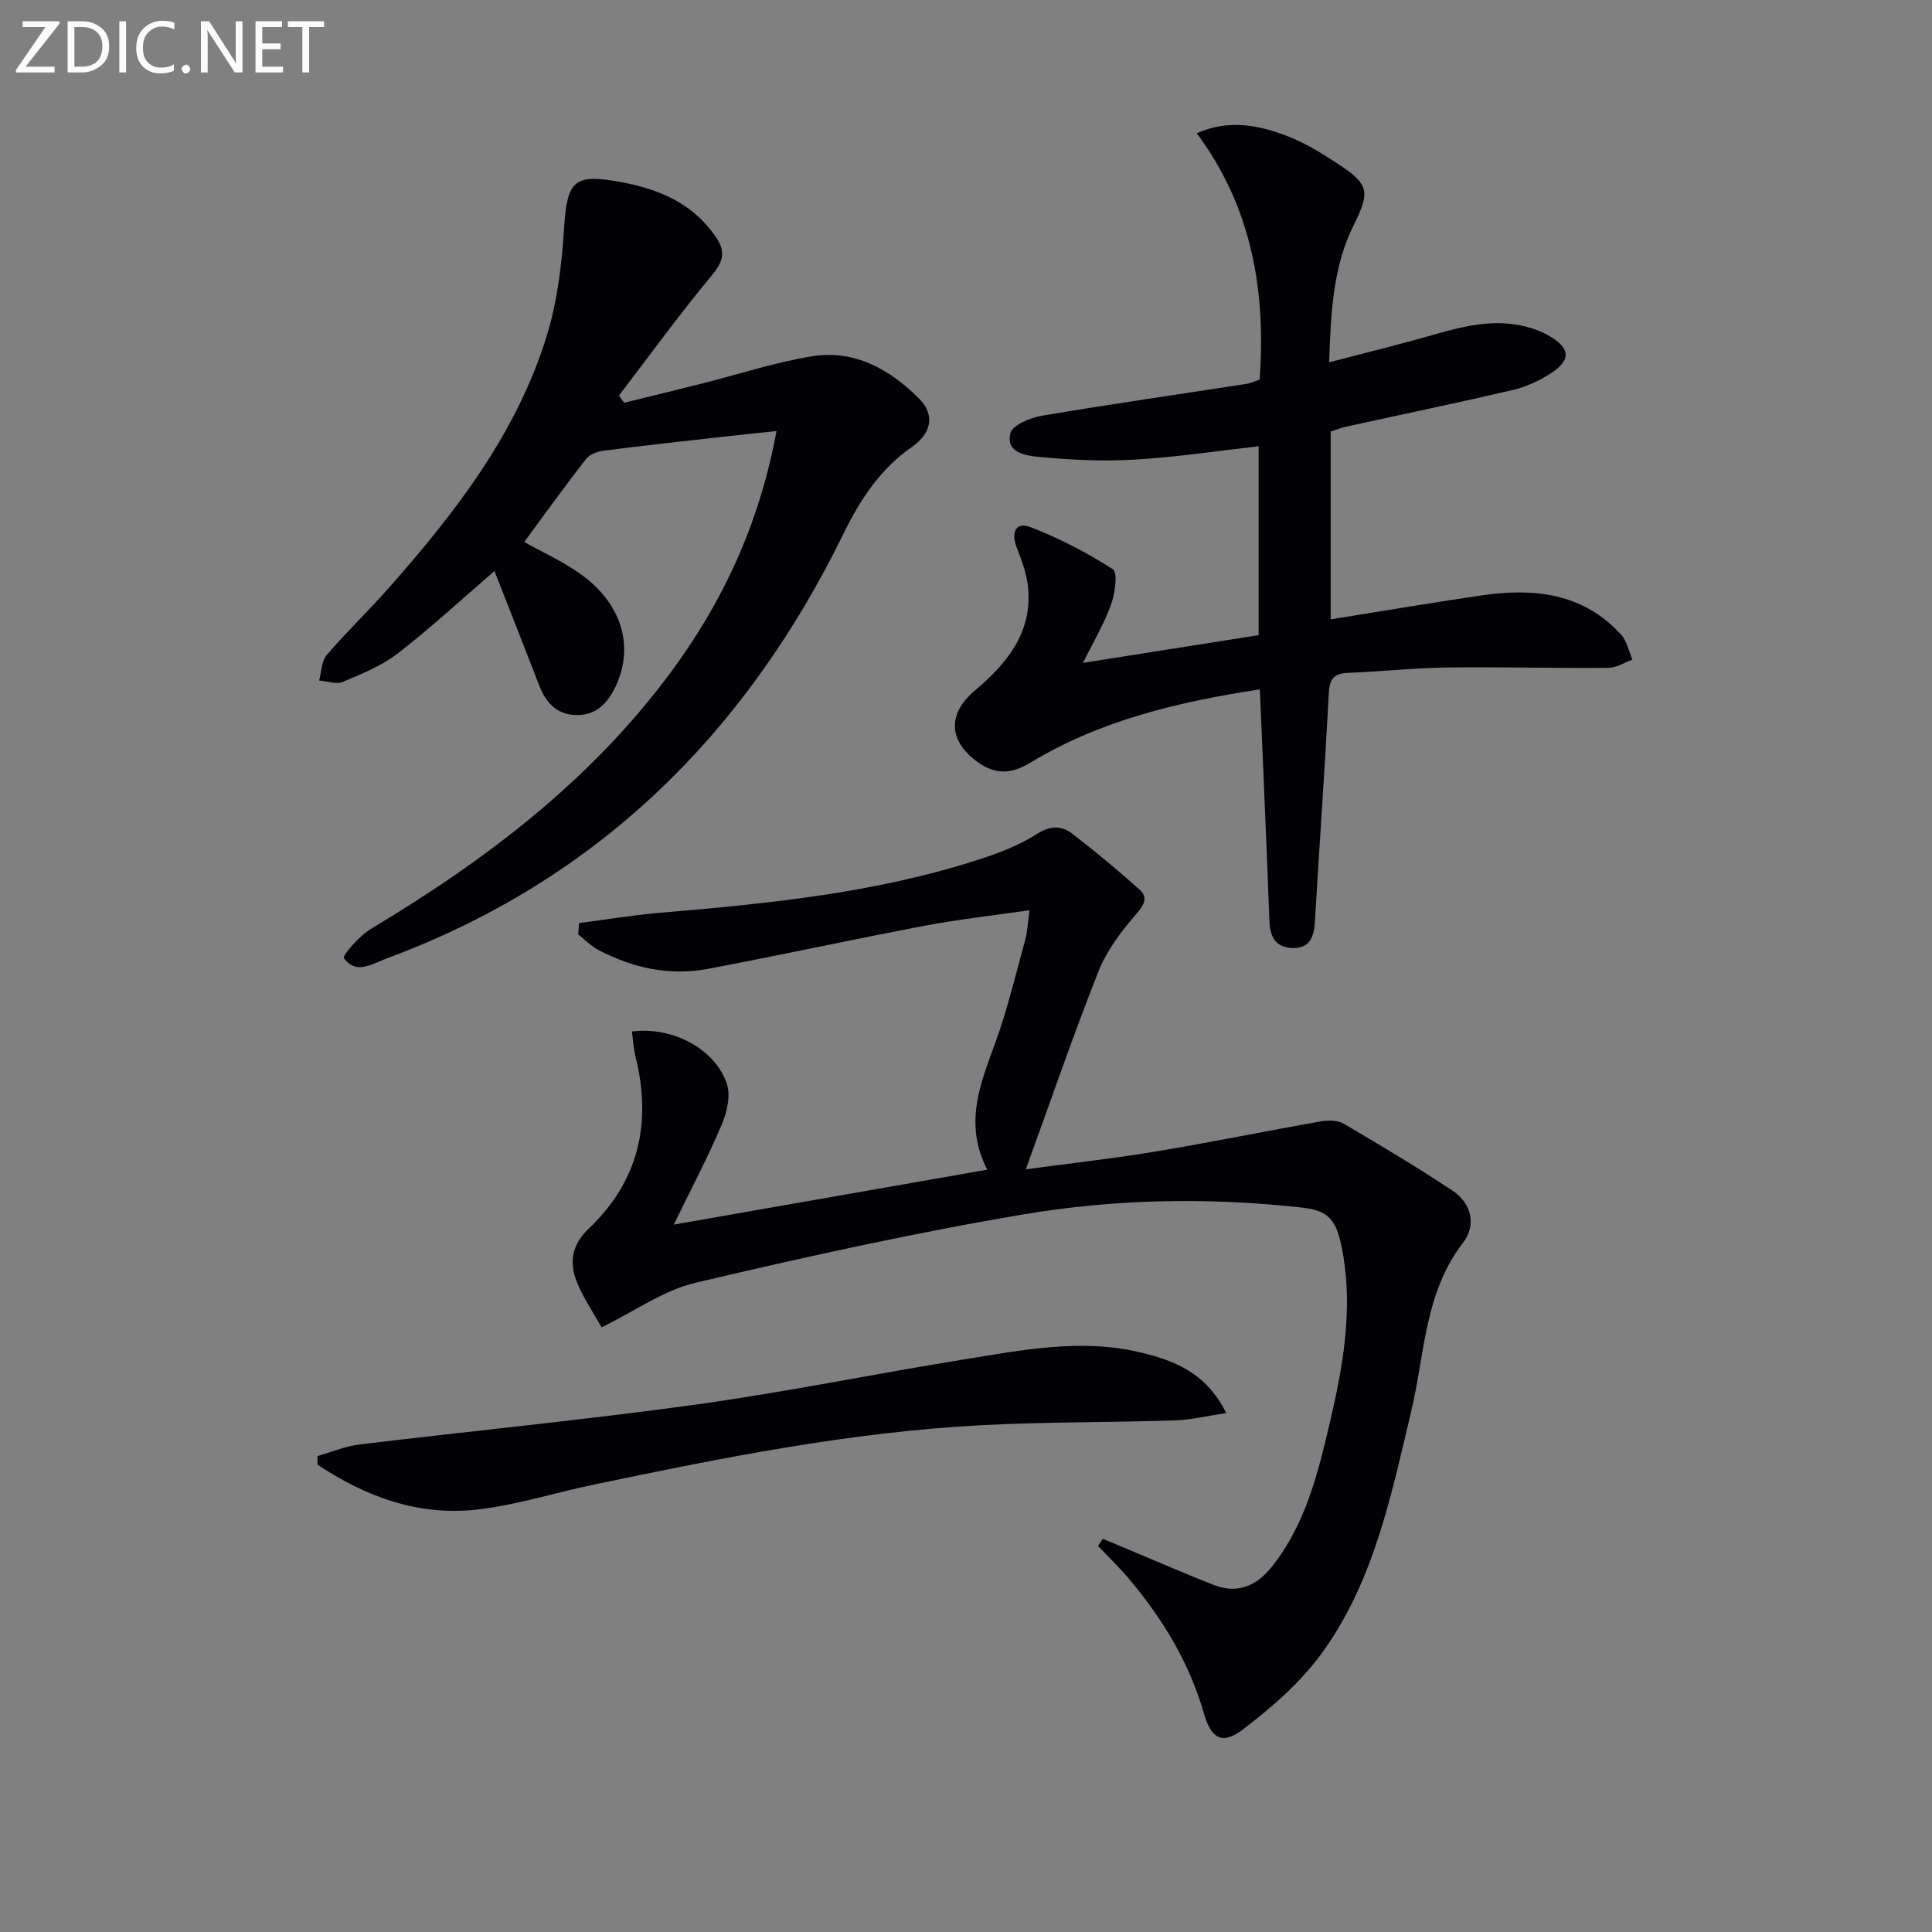 <svg enable-background="new 0 0 400 400" viewBox="0 0 400 400" xmlns="http://www.w3.org/2000/svg"><rect x="0" y="0" width="400" height="400" fill="#808080" stroke="none"/><path d="m119.9 191.11c5.61-.72 11.21-1.66 16.85-2.14 22.35-1.89 44.65-4.09 66.13-11.09 4.08-1.33 8.22-2.92 11.81-5.21 2.74-1.75 5.03-1.78 7.22-.12 4.81 3.68 9.47 7.57 13.99 11.6 1.71 1.53 1.16 3-.54 4.96-3.12 3.59-6.19 7.6-7.92 11.97-5.31 13.39-9.97 27.03-15.05 41.01 8.8-1.19 17.82-2.18 26.76-3.66 11.45-1.9 22.83-4.24 34.27-6.25 1.55-.27 3.54-.26 4.82.49 7.56 4.43 15.08 8.95 22.39 13.77 4.07 2.68 5.1 7.19 2.26 10.88-7.99 10.36-7.89 23.01-10.7 34.81-4.16 17.47-7.72 35.24-18.48 50.09-4.37 6.04-10.29 11.18-16.26 15.76-4.34 3.34-6.68 2.08-8.2-3.25-2.99-10.45-8.48-19.46-15.37-27.69-2.04-2.44-4.36-4.66-6.55-6.97.33-.49.66-.99.99-1.48 1.99.83 3.98 1.67 5.97 2.5 5.65 2.36 11.26 4.81 16.95 7.04 5.07 1.99 9.03.16 12.25-3.96 5.9-7.52 8.64-16.4 10.84-25.45 3.18-13.09 6.13-26.24 3.58-39.86-1.23-6.55-2.91-8.24-8.52-8.86-19.3-2.15-38.67-1.76-57.71 1.46-22.72 3.84-45.28 8.84-67.71 14.13-6.57 1.55-12.49 5.84-19.42 9.22-1.62-2.92-3.8-6.07-5.17-9.53-1.55-3.93-1-7.57 2.46-10.85 10.38-9.83 13.16-21.92 9.74-35.64-.42-1.7-.51-3.48-.75-5.23 8.39-1.08 17.26 3.59 19.67 10.87.81 2.46-.01 5.91-1.1 8.48-2.85 6.7-6.27 13.16-9.9 20.63 22-3.85 43.04-7.54 64.9-11.37-4.91-9.53-1.43-17.79 1.67-26.28 2.55-6.99 4.25-14.29 6.24-21.48.42-1.53.45-3.16.83-5.96-7.77 1.13-14.81 1.91-21.74 3.22-14.99 2.85-29.91 6.11-44.91 8.93-7.94 1.49-15.55-.2-22.65-3.95-1.51-.8-2.75-2.11-4.12-3.18.04-.79.11-1.57.18-2.36z" fill="#010106"/><path d="m260.84 142.73c-16.99 2.59-33.03 6.42-47.49 15.15-3.88 2.35-7.17 2.62-10.96-.12-5.98-4.32-6.32-9.93-.56-14.78 6.59-5.56 11.86-11.89 11.04-21.2-.26-2.89-1.33-5.76-2.4-8.5-1.2-3.09-.09-5.29 2.82-4.17 5.96 2.3 11.73 5.28 17.1 8.74 1.06.68.47 4.97-.34 7.25-1.37 3.87-3.52 7.46-5.82 12.14 12.56-1.98 24.25-3.83 36.36-5.74 0-13.05 0-26.09 0-39.11-8.52.96-17.02 2.26-25.56 2.76-6.62.39-13.32.08-19.92-.55-2.61-.25-6.98-.81-5.9-4.95.44-1.68 4.12-3.17 6.53-3.58 14.07-2.38 28.2-4.41 42.3-6.59.94-.15 1.84-.59 2.76-.89 1.3-18.45-1.61-35.61-13.02-51 6.71-2.98 12.94-1.67 18.95.67 3.52 1.37 6.83 3.41 10.02 5.5 6.74 4.41 7.02 5.79 3.48 12.93-4.25 8.57-4.67 17.79-5.05 28.32 7.65-2 14.64-3.7 21.55-5.69 6.61-1.9 13.2-3.5 20.05-1.46 1.42.42 2.83 1 4.1 1.76 4.3 2.57 4.4 5 .06 7.76-2.34 1.49-5 2.73-7.68 3.35-11.46 2.67-22.99 5.07-34.49 7.59-1.11.24-2.18.68-3.27 1.03v38.88c10.66-1.7 20.95-3.45 31.27-4.96 10.8-1.58 21-.52 28.89 8.16 1.2 1.32 1.56 3.4 2.31 5.14-1.65.59-3.29 1.68-4.94 1.7-11.15.09-22.31-.21-33.47-.07-6.81.09-13.61.84-20.42 1.11-2.92.11-3.87 1.17-4.03 4.2-.81 15.76-1.95 31.5-2.87 47.26-.19 3.26-1.09 5.7-4.82 5.5-3.55-.19-4.5-2.55-4.61-5.84-.57-15.59-1.28-31.18-1.97-47.7z" fill="#010106"/><path d="m129.23 83.39c5.38-1.33 10.76-2.64 16.13-3.99 7.55-1.9 15.01-4.36 22.67-5.62 8.84-1.46 16.19 2.67 22.24 8.73 3.38 3.39 2.61 7.18-1.48 10.03-6.5 4.53-10.65 10.8-14.07 17.79-20.26 41.47-50.87 71.88-94.63 88.09-2.92 1.08-6.38 3.51-8.89-.07-.35-.5 3.24-4.63 5.63-6.06 23.62-14.13 45.28-30.53 61.86-52.84 10.92-14.69 18.51-30.92 22.08-50.21-4.44.47-8.27.86-12.1 1.3-7.9.89-15.8 1.75-23.68 2.77-1.29.17-2.91.75-3.65 1.7-4.37 5.61-8.52 11.39-12.81 17.2 3.71 2.07 7.77 3.92 11.38 6.43 8.74 6.08 11.49 15.04 7.58 23.4-1.66 3.55-4.07 6.14-8.32 6-4.02-.14-6.2-2.66-7.56-6.2-3.02-7.84-6.12-15.66-9.24-23.61-6.87 5.92-13.2 11.78-20 17.04-3.34 2.58-7.45 4.25-11.4 5.91-1.35.57-3.25-.15-4.9-.29.5-1.79.49-4.01 1.58-5.28 4.11-4.8 8.7-9.19 12.88-13.93 13.72-15.54 26.39-31.87 32.62-51.99 2.23-7.19 3.16-14.92 3.64-22.48.62-9.83 2.04-11.32 11.72-9.52 7.94 1.47 14.9 4.36 19.69 11.36 2.23 3.25 1.44 5.24-.97 8.14-6.65 7.99-12.76 16.44-19.08 24.7.36.5.72 1 1.08 1.5z" fill="#010106"/><path d="m253.88 292.56c-4.03.6-7.29 1.41-10.57 1.52-13.29.42-26.61.3-39.88.98-27.25 1.4-53.94 6.75-80.57 12.33-8.11 1.7-16.1 4.27-24.29 5.17-12.1 1.33-22.96-2.76-32.83-9.31 0-.6-.01-1.19-.01-1.79 2.88-.82 5.72-2.04 8.66-2.39 23.23-2.81 46.52-5.07 69.69-8.27 18.54-2.56 36.92-6.35 55.41-9.33 12.1-1.95 24.29-4.4 36.56-1.48 6.96 1.65 13.64 4.14 17.83 12.57z" fill="#010106"/><g fill="#fafbfa"><path d="m12.4 4.8-7.1 9h6v1.2h-8v-.5l6.1-8.9h-4.7v-1.2h7.6v.4z"/><path d="m14 14v-9.6h3c1.6 0 2.9.5 4 1.4s1.6 2.2 1.6 3.8-.5 3-1.6 3.9-2.4 1.5-4 1.5h-3zm1.4-8.4v8.2h1.6c1.3 0 2.4-.4 3.1-1.1s1.1-1.8 1.1-3.1-.4-2.3-1.2-3-1.8-1-3.1-1z"/><path d="m26.1 4.4v10.6h-1.4v-10.6z"/><path d="m36.1 14.6c-.8.4-1.8.6-2.9.6-1.5 0-2.7-.5-3.6-1.4s-1.4-2.2-1.4-3.8c0-1.7.5-3.1 1.5-4.1s2.3-1.6 3.9-1.6c1 0 1.8.1 2.5.4v1.4c-.8-.4-1.6-.6-2.5-.6-1.2 0-2.1.4-2.9 1.2s-1.1 1.8-1.1 3.2c0 1.3.3 2.3 1 3s1.6 1.1 2.7 1.1c1 0 2-.2 2.7-.7v1.3z"/><path d="m37.6 14.3c0-.2.1-.5.3-.6s.4-.3.6-.3c.3 0 .5.1.6.3s.3.4.3.6-.1.4-.3.6-.4.3-.6.3c-.3 0-.5-.1-.6-.3s-.3-.4-.3-.6z"/><path d="m50.2 15h-1.6l-5.3-8.2c-.2-.2-.3-.5-.4-.7 0 .2.1.7.1 1.5v7.4h-1.4v-10.6h1.7l5.2 8.1c.2.4.4.6.4.7 0-.3-.1-.8-.1-1.5v-7.3h1.4z"/><path d="m58.6 15h-5.7v-10.6h5.5v1.2h-4.1v3.4h3.8v1.2h-3.8v3.6h4.3z"/><path d="m67.1 5.6h-3.1v9.4h-1.4v-9.4h-3v-1.2h7.5z"/></g></svg>